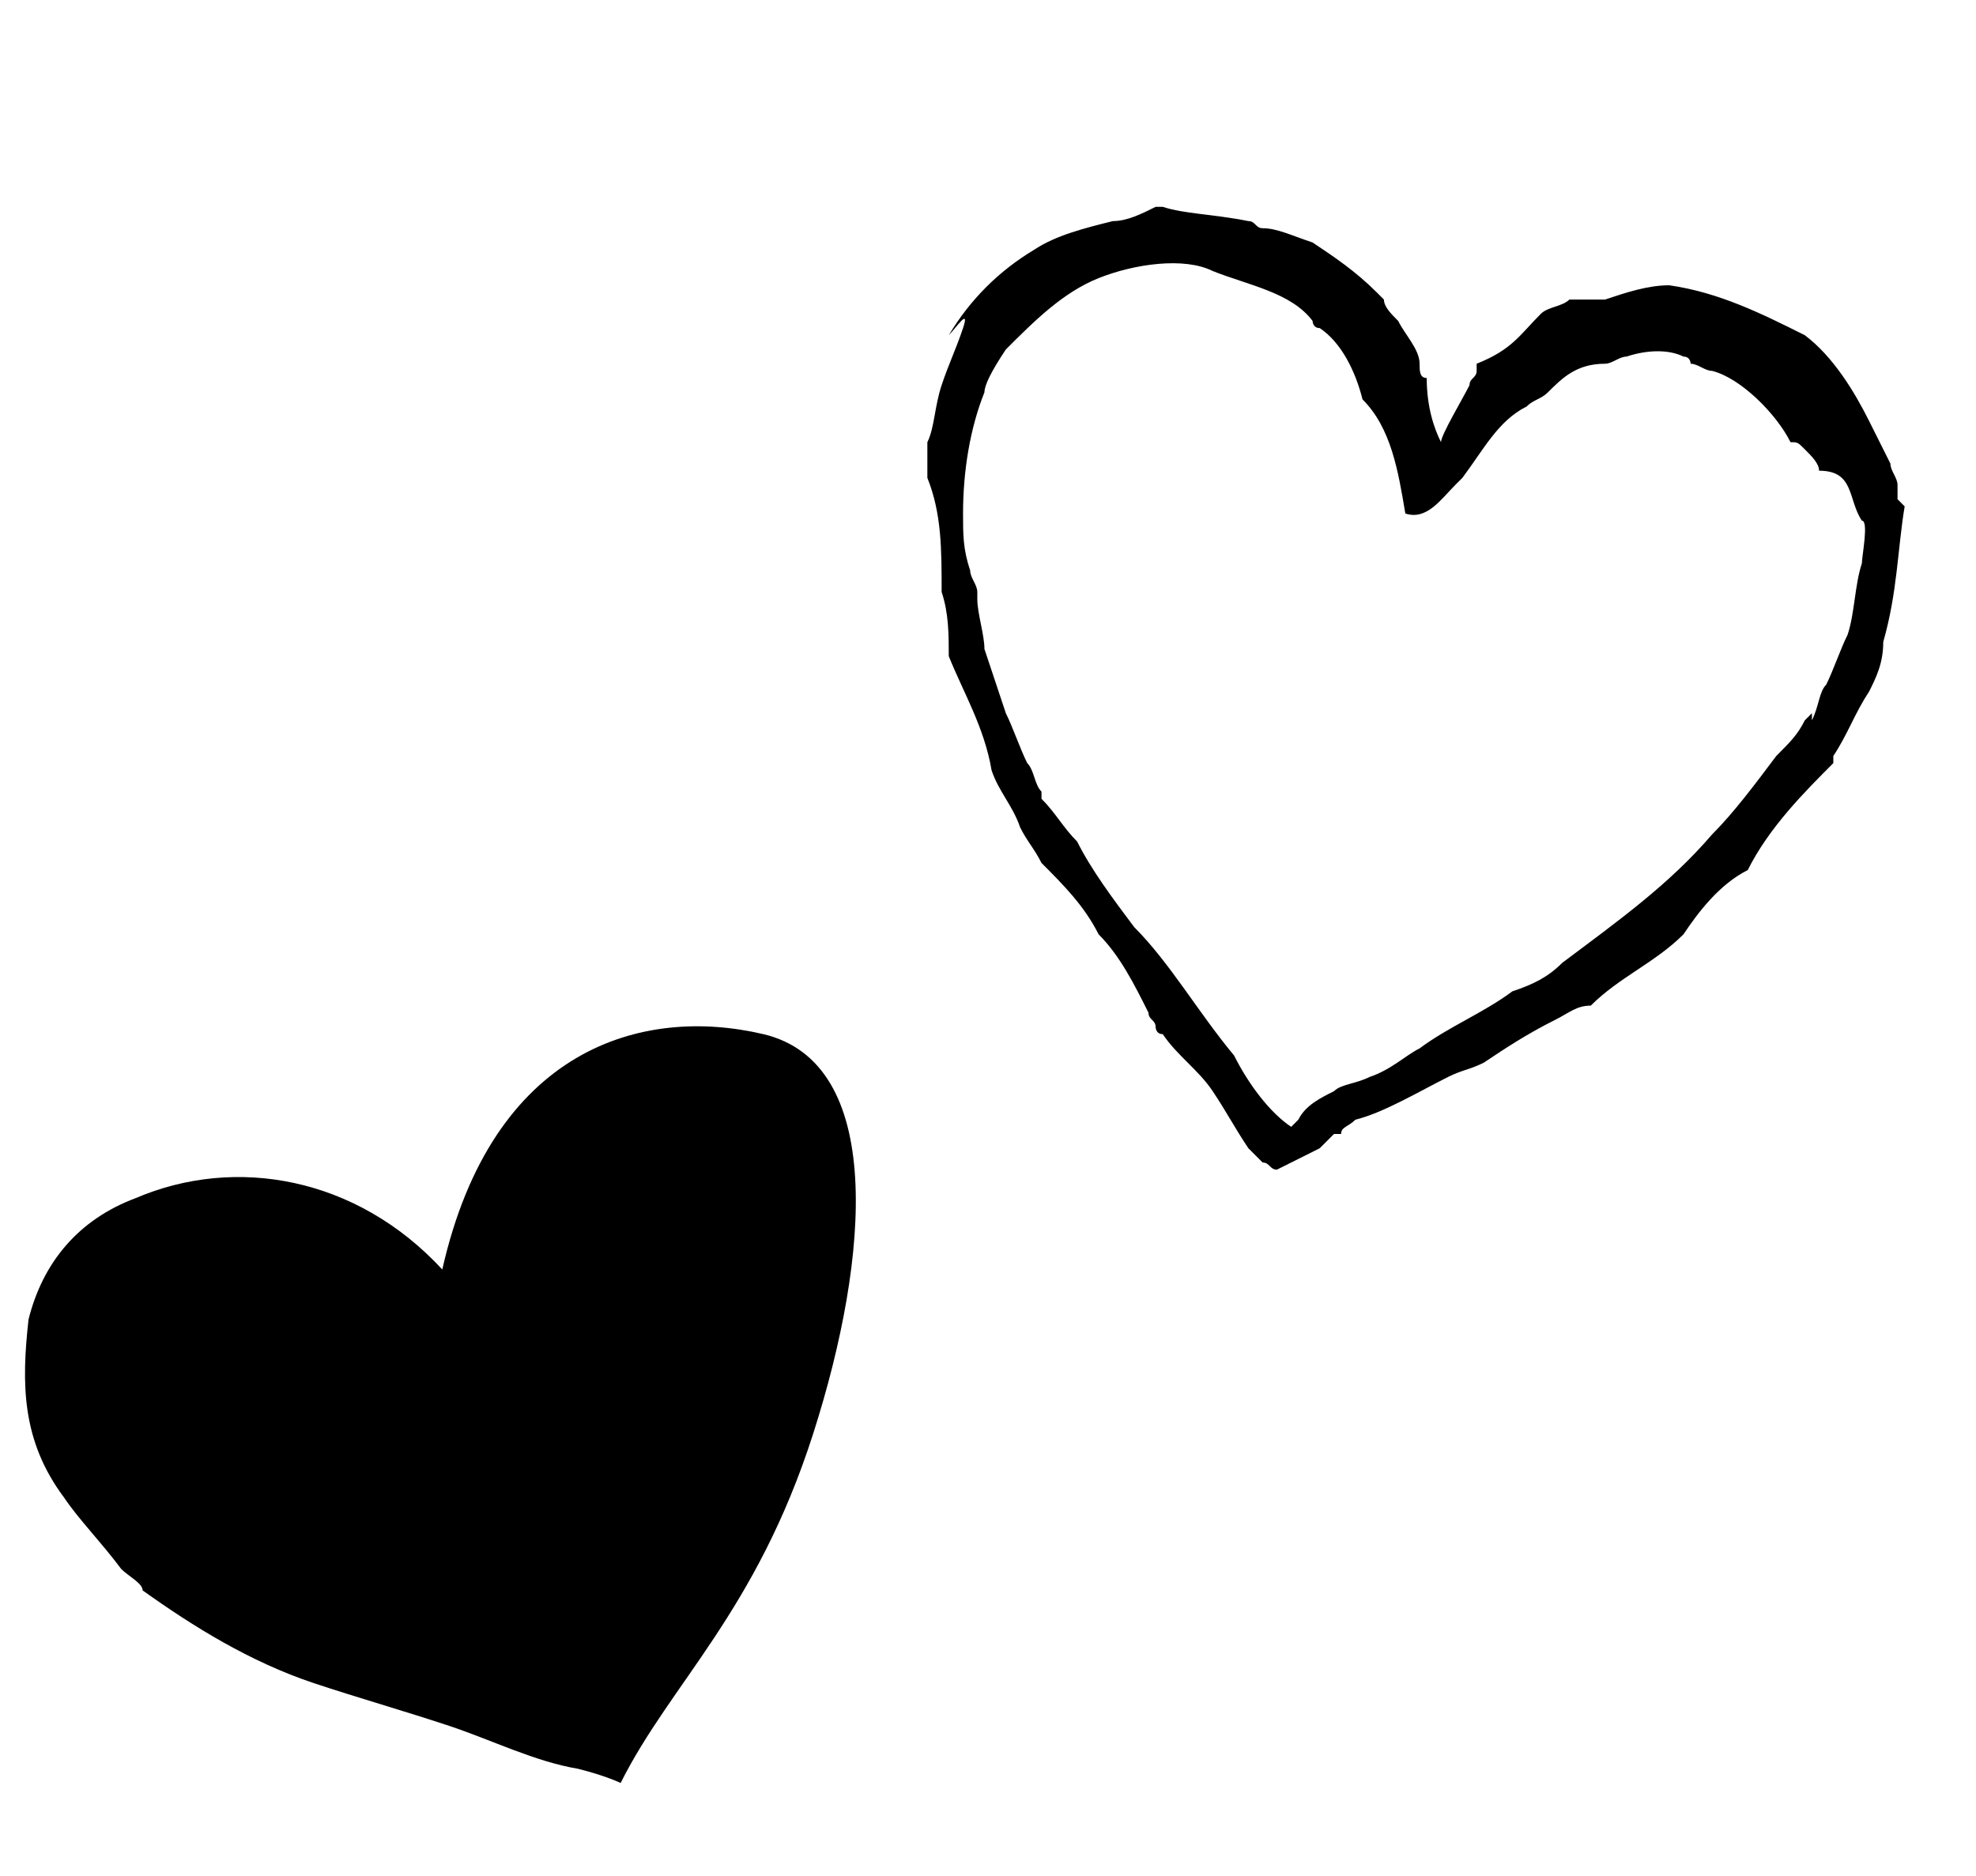 <?xml version="1.0" encoding="utf-8"?>
<!-- Generator: Adobe Illustrator 19.0.0, SVG Export Plug-In . SVG Version: 6.00 Build 0)  -->
<svg version="1.1" id="レイヤー_1" xmlns="http://www.w3.org/2000/svg" xmlns:xlink="http://www.w3.org/1999/xlink" x="0px"
	 y="0px" viewBox="0 0 27.7 26.3" style="enable-background:new 0 0 27.7 26.3;" xml:space="preserve">
<style type="text/css">
	.st0{fill-rule:evenodd;clip-rule:evenodd;}
</style>
<g id="XMLID_70_">
	<path id="XMLID_72_" d="M26.7,7.1c0,0-0.1-0.1-0.1-0.1c0,0,0-0.1,0-0.2c0-0.1-0.1-0.2-0.1-0.3c-0.1-0.2-0.2-0.4-0.3-0.6
		c-0.2-0.4-0.5-0.9-0.9-1.2c-0.6-0.3-1.2-0.6-1.9-0.7c0,0,0,0,0,0c-0.3,0-0.6,0.1-0.9,0.2c-0.1,0-0.2,0-0.4,0c0,0-0.1,0-0.1,0
		c-0.1,0.1-0.3,0.1-0.4,0.2c-0.3,0.3-0.4,0.5-0.9,0.7l0,0c0,0,0,0,0,0.1c0,0.1-0.1,0.1-0.1,0.2c-0.1,0.2-0.4,0.7-0.4,0.8
		c-0.1-0.2-0.2-0.5-0.2-0.9c-0.1,0-0.1-0.1-0.1-0.2c0-0.2-0.2-0.4-0.3-0.6c-0.1-0.1-0.2-0.2-0.2-0.3c0,0,0,0-0.1-0.1
		c-0.3-0.3-0.6-0.5-0.9-0.7c-0.3-0.1-0.5-0.2-0.7-0.2c-0.1,0-0.1-0.1-0.2-0.1c0,0,0,0,0,0C17,3,16.6,3,16.3,2.9c0,0-0.1,0-0.1,0
		C16,3,15.8,3.1,15.6,3.1c-0.4,0.1-0.8,0.2-1.1,0.4c-0.5,0.3-0.9,0.7-1.2,1.2c0.1-0.1,0.3-0.4,0.2-0.1c-0.1,0.3-0.2,0.5-0.3,0.8
		c-0.1,0.3-0.1,0.6-0.2,0.8L13,6.7c0.2,0.5,0.2,1,0.2,1.6c0.1,0.3,0.1,0.6,0.1,0.9c0.2,0.5,0.5,1,0.6,1.6c0.1,0.3,0.3,0.5,0.4,0.8
		c0.1,0.2,0.2,0.3,0.3,0.5c0.3,0.3,0.6,0.6,0.8,1c0.3,0.3,0.5,0.7,0.7,1.1c0,0.1,0.1,0.1,0.1,0.2c0,0,0,0.1,0.1,0.1
		c0.2,0.3,0.5,0.5,0.7,0.8c0.2,0.3,0.3,0.5,0.5,0.8c0.1,0.1,0.1,0.1,0.2,0.2c0.1,0,0.1,0.1,0.2,0.1c0,0,0,0,0,0
		c0.2-0.1,0.4-0.2,0.6-0.3c0.1-0.1,0.2-0.2,0.2-0.2c0,0,0,0,0.1,0c0-0.1,0.1-0.1,0.2-0.2c0.4-0.1,0.9-0.4,1.3-0.6
		c0.2-0.1,0.3-0.1,0.5-0.2c0,0,0,0,0,0c0.3-0.2,0.6-0.4,1-0.6c0.2-0.1,0.3-0.2,0.5-0.2c0.4-0.4,0.9-0.6,1.3-1
		c0.2-0.3,0.5-0.7,0.9-0.9c0.3-0.6,0.8-1.1,1.2-1.5c0,0,0-0.1,0-0.1c0.2-0.3,0.3-0.6,0.5-0.9c0.1-0.2,0.2-0.4,0.2-0.7
		C26.6,8.3,26.6,7.7,26.7,7.1 M26.1,7.9c-0.1,0.3-0.1,0.7-0.2,1c-0.1,0.2-0.2,0.5-0.3,0.7c-0.1,0.1-0.1,0.3-0.2,0.5c0,0,0-0.1,0-0.1
		c0,0-0.1,0.1-0.1,0.1c-0.1,0.2-0.2,0.3-0.4,0.5c-0.3,0.4-0.6,0.8-0.9,1.1c-0.6,0.7-1.3,1.2-2.1,1.8c-0.2,0.2-0.4,0.3-0.7,0.4
		c-0.4,0.3-0.9,0.5-1.3,0.8c-0.2,0.1-0.4,0.3-0.7,0.4c-0.2,0.1-0.4,0.1-0.5,0.2c-0.2,0.1-0.4,0.2-0.5,0.4c0,0-0.1,0.1-0.1,0.1
		c-0.3-0.2-0.6-0.6-0.8-1c-0.5-0.6-0.9-1.3-1.4-1.8c-0.3-0.4-0.6-0.8-0.8-1.2c-0.2-0.2-0.3-0.4-0.5-0.6c0,0,0-0.1,0-0.1
		c-0.1-0.1-0.1-0.3-0.2-0.4c-0.1-0.2-0.2-0.5-0.3-0.7c-0.1-0.3-0.2-0.6-0.3-0.9c0-0.2-0.1-0.5-0.1-0.7c0,0,0-0.1,0-0.1
		c0-0.1-0.1-0.2-0.1-0.3c-0.1-0.3-0.1-0.5-0.1-0.8c0-0.6,0.1-1.2,0.3-1.7c0-0.1,0.1-0.3,0.3-0.6c0.4-0.4,0.8-0.8,1.3-1
		c0.5-0.2,1.2-0.3,1.6-0.1c0.5,0.2,1.1,0.3,1.4,0.7c0,0,0,0.1,0.1,0.1c0.3,0.2,0.5,0.6,0.6,1c0.4,0.4,0.5,1,0.6,1.6
		c0.3,0.1,0.5-0.2,0.7-0.4c0,0,0.1-0.1,0.1-0.1c0.3-0.4,0.5-0.8,0.9-1c0.1-0.1,0.2-0.1,0.3-0.2c0.2-0.2,0.4-0.4,0.8-0.4
		c0.1,0,0.2-0.1,0.3-0.1c0.3-0.1,0.6-0.1,0.8,0c0.1,0,0.1,0.1,0.1,0.1c0.1,0,0.2,0.1,0.3,0.1c0,0,0,0,0,0c0.4,0.1,0.9,0.6,1.1,1
		c0.1,0,0.1,0,0.2,0.1c0.1,0.1,0.2,0.2,0.2,0.3C26,6.6,25.9,7,26.1,7.3C26.2,7.3,26.1,7.8,26.1,7.9"/>
	<path id="XMLID_66_" class="st0" d="M10.7,14.5c-1.7-0.4-3.8,0.2-4.5,3.3c-1.2-1.3-2.9-1.6-4.3-1c-0.8,0.3-1.3,0.9-1.5,1.7
		c-0.1,0.9-0.1,1.7,0.5,2.5c0.2,0.3,0.5,0.6,0.8,1c0.1,0.1,0.3,0.2,0.3,0.3c0.7,0.5,1.5,1,2.4,1.3c0.6,0.2,1.3,0.4,1.9,0.6
		c0.6,0.2,1.2,0.5,1.8,0.6c0.4,0.1,0.6,0.2,0.6,0.2c0.7-1.4,1.9-2.4,2.7-4.9C12.2,17.6,12.4,14.9,10.7,14.5"/>
</g>
</svg>
